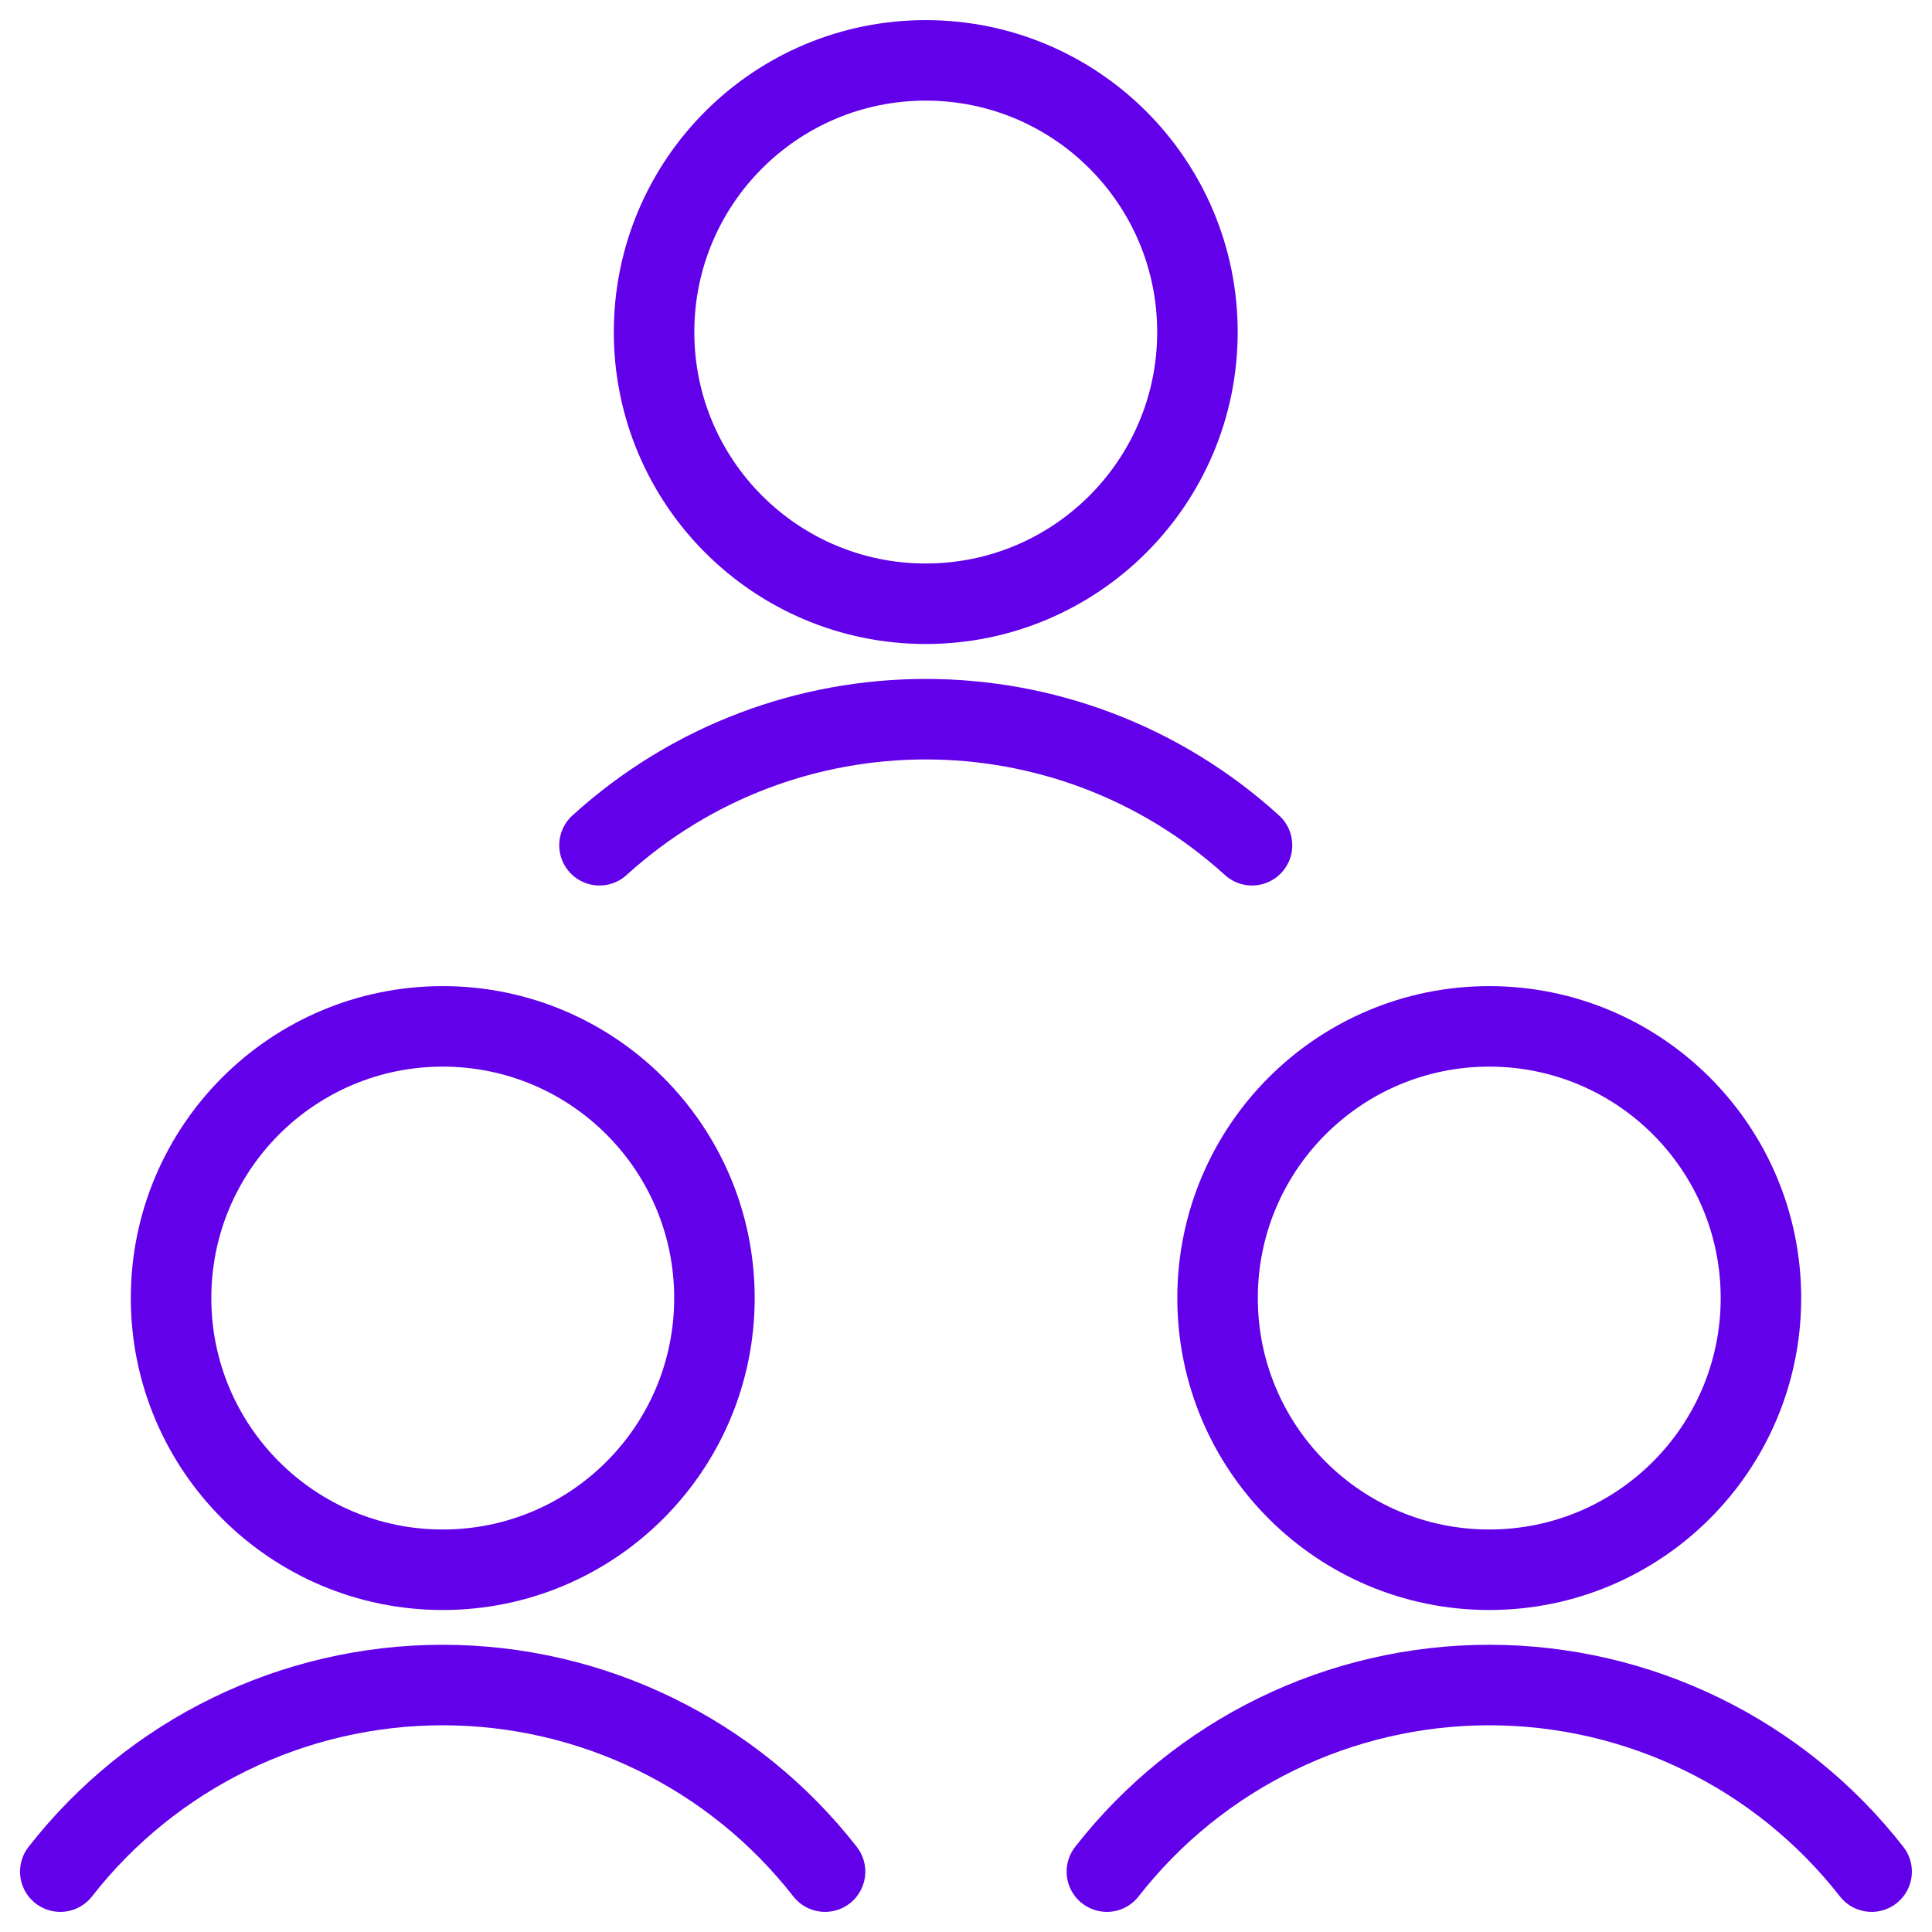 <svg width="48" height="48" viewBox="0 0 48 48" fill="none" xmlns="http://www.w3.org/2000/svg">
<path fill-rule="evenodd" clip-rule="evenodd" d="M23 15C26.728 15 29.75 11.978 29.75 8.25C29.75 4.522 26.728 1.5 23 1.5C19.272 1.5 16.25 4.522 16.25 8.25C16.25 11.978 19.272 15 23 15Z" stroke="#6200EA" stroke-width="2" stroke-linecap="round" stroke-linejoin="round"/>
<path d="M31.106 21C26.509 16.824 19.491 16.824 14.894 21" stroke="#6200EA" stroke-width="2" stroke-linecap="round" stroke-linejoin="round"/>
<path fill-rule="evenodd" clip-rule="evenodd" d="M37 39C40.728 39 43.75 35.978 43.75 32.25C43.75 28.522 40.728 25.5 37 25.5C33.272 25.5 30.25 28.522 30.25 32.25C30.25 35.978 33.272 39 37 39Z" stroke="#6200EA" stroke-width="2" stroke-linecap="round" stroke-linejoin="round"/>
<path d="M46.5 46.5C44.216 43.574 40.712 41.864 37 41.864C33.288 41.864 29.784 43.574 27.5 46.5" stroke="#6200EA" stroke-width="2" stroke-linecap="round" stroke-linejoin="round"/>
<path fill-rule="evenodd" clip-rule="evenodd" d="M11 39C14.728 39 17.75 35.978 17.75 32.25C17.75 28.522 14.728 25.5 11 25.5C7.272 25.5 4.25 28.522 4.25 32.25C4.25 35.978 7.272 39 11 39Z" stroke="#6200EA" stroke-width="2" stroke-linecap="round" stroke-linejoin="round"/>
<path d="M20.498 46.5C18.214 43.574 14.71 41.864 10.998 41.864C7.286 41.864 3.782 43.574 1.498 46.5" stroke="#6200EA" stroke-width="2" stroke-linecap="round" stroke-linejoin="round"/>
</svg>
